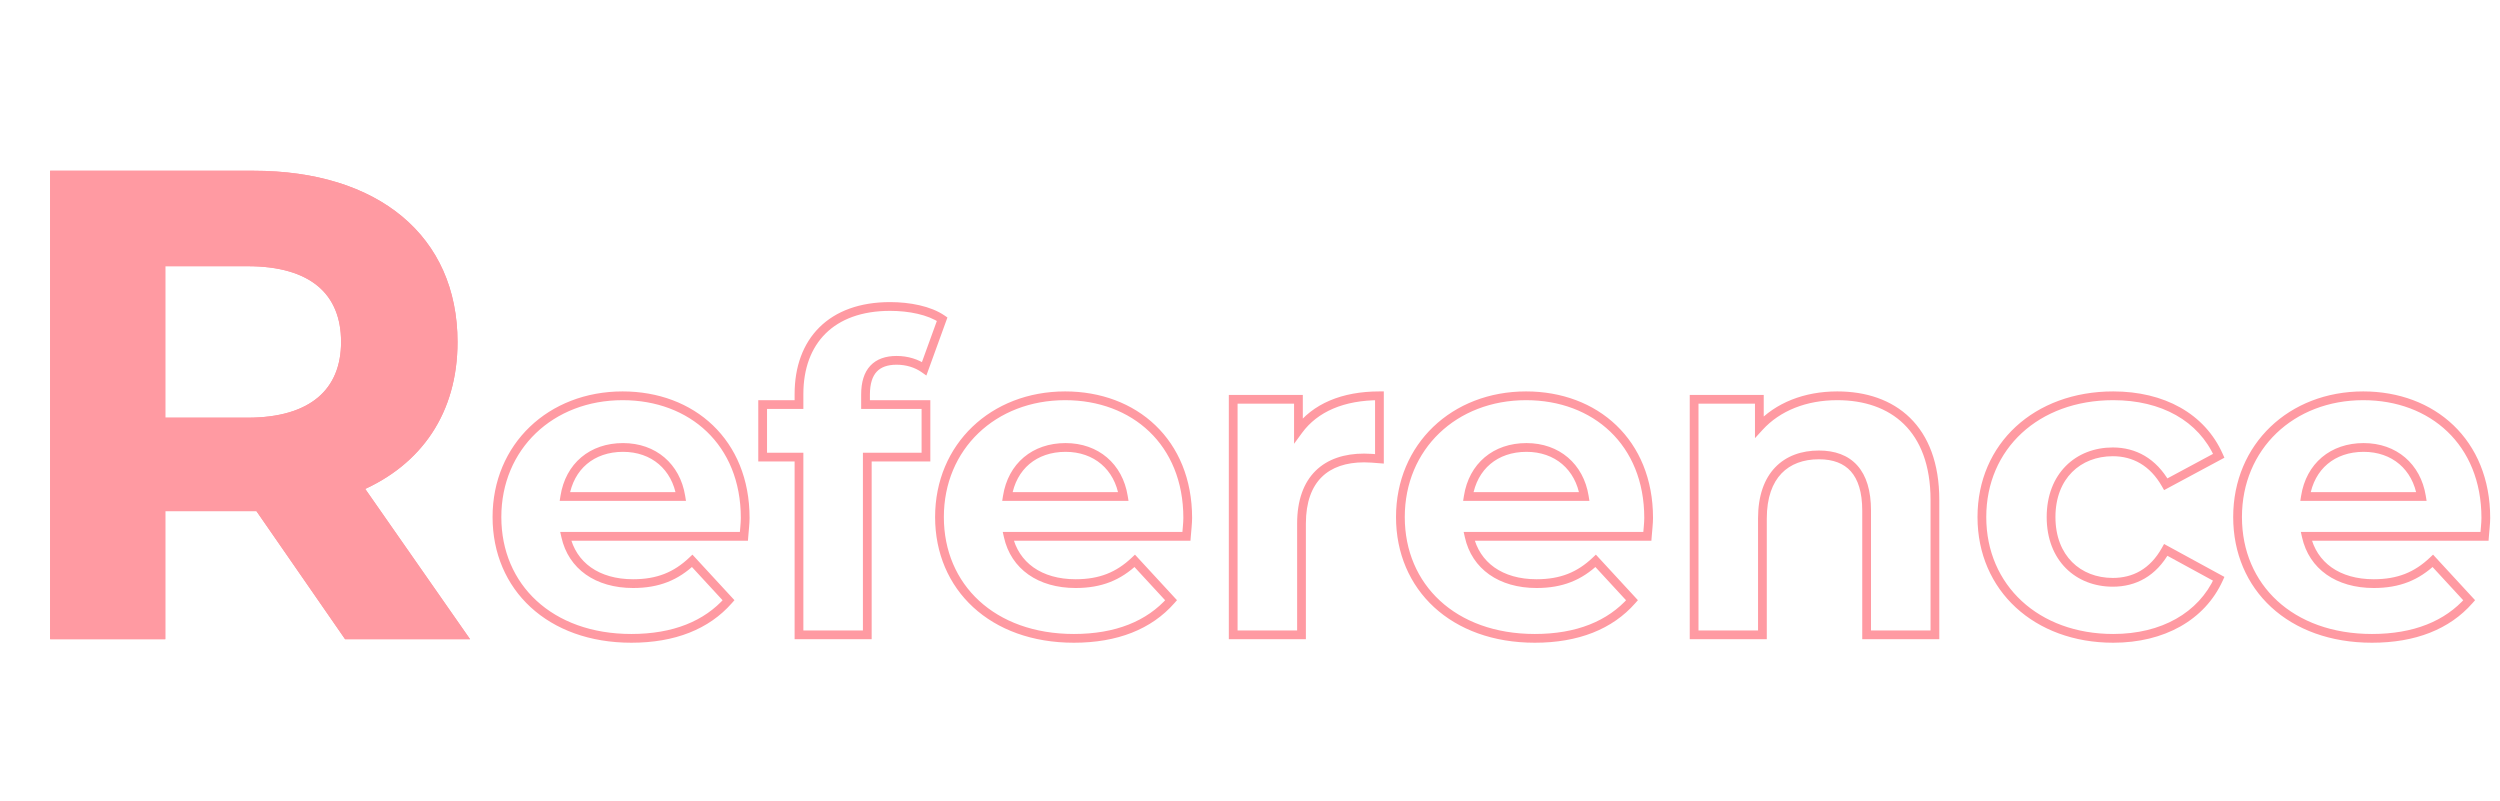 <svg width="571" height="183" viewBox="0 0 571 183" fill="none" xmlns="http://www.w3.org/2000/svg">
<path d="M105.45 145V146H107.367L106.27 144.428L105.45 145ZM81.9 111.25L81.506 110.331L80.377 110.815L81.08 111.822L81.9 111.25ZM12.45 40V39H11.45V40H12.45ZM12.45 145H11.45V146H12.45V145ZM36.75 145V146H37.75V145H36.75ZM36.75 115.75V114.75H35.75V115.75H36.75ZM59.1 115.75L59.922 115.181L59.624 114.75H59.1V115.75ZM79.35 145L78.528 145.569L78.826 146H79.35V145ZM36.75 96.4H35.75V97.4H36.75V96.4ZM36.75 59.8V58.8H35.75V59.8H36.75ZM106.27 144.428L82.72 110.678L81.08 111.822L104.63 145.572L106.27 144.428ZM82.294 112.169C96.31 106.162 104.5 94.252 104.5 78.1H102.5C102.5 93.448 94.79 104.638 81.506 110.331L82.294 112.169ZM104.5 78.1C104.5 66.056 100.001 56.239 91.859 49.451C83.738 42.68 72.088 39 57.9 39V41C71.762 41 82.912 44.595 90.578 50.987C98.224 57.361 102.5 66.594 102.5 78.1H104.5ZM57.9 39H12.45V41H57.9V39ZM11.45 40V145H13.45V40H11.45ZM12.45 146H36.75V144H12.45V146ZM37.75 145V115.75H35.75V145H37.75ZM36.75 116.75H57.9V114.75H36.75V116.75ZM57.9 116.75H59.1V114.75H57.9V116.75ZM58.278 116.319L78.528 145.569L80.172 144.431L59.922 115.181L58.278 116.319ZM79.35 146H105.45V144H79.35V146ZM77.9 78.1C77.9 83.568 76.111 87.838 72.649 90.761C69.16 93.706 63.836 95.4 56.55 95.4V97.4C64.114 97.4 69.965 95.644 73.939 92.289C77.939 88.912 79.9 84.032 79.9 78.1H77.9ZM56.55 95.4H36.75V97.4H56.55V95.4ZM37.75 96.4V59.8H35.75V96.4H37.75ZM36.75 60.8H56.55V58.8H36.75V60.8ZM56.55 60.8C63.841 60.8 69.165 62.459 72.651 65.385C76.109 68.287 77.9 72.554 77.9 78.1H79.9C79.9 72.096 77.941 67.213 73.937 63.853C69.96 60.516 64.109 58.8 56.55 58.8V60.8ZM166.403 137.1L167.154 137.759L167.748 137.083L167.138 136.422L166.403 137.1ZM158.103 128.1L158.838 127.422L158.151 126.678L157.416 127.374L158.103 128.1ZM129.203 122.5V121.5H127.954L128.227 122.718L129.203 122.5ZM169.903 122.5V123.5H170.829L170.9 122.577L169.903 122.5ZM155.503 113.4V114.4H156.678L156.49 113.24L155.503 113.4ZM129.003 113.4L128.015 113.243L127.831 114.4H129.003V113.4ZM171.203 118.3C171.203 109.404 168.06 102.159 162.819 97.14C157.585 92.128 150.327 89.4 142.203 89.4V91.4C149.878 91.4 156.62 93.972 161.436 98.585C166.246 103.191 169.203 109.896 169.203 118.3H171.203ZM142.203 89.4C125.291 89.4 112.503 101.408 112.503 118.1H114.503C114.503 102.592 126.315 91.4 142.203 91.4V89.4ZM112.503 118.1C112.503 126.364 115.633 133.561 121.2 138.686C126.763 143.806 134.692 146.8 144.203 146.8V144.8C135.113 144.8 127.693 141.944 122.555 137.214C117.422 132.489 114.503 125.836 114.503 118.1H112.503ZM144.203 146.8C154.113 146.8 161.919 143.728 167.154 137.759L165.651 136.441C160.887 141.872 153.692 144.8 144.203 144.8V146.8ZM167.138 136.422L158.838 127.422L157.368 128.778L165.668 137.778L167.138 136.422ZM157.416 127.374C153.907 130.693 150.055 132.3 144.603 132.3V134.3C150.551 134.3 154.899 132.507 158.79 128.826L157.416 127.374ZM144.603 132.3C136.764 132.3 131.555 128.428 130.179 122.282L128.227 122.718C129.851 129.972 136.042 134.3 144.603 134.3V132.3ZM129.203 123.5H169.903V121.5H129.203V123.5ZM170.9 122.577C170.994 121.349 171.203 119.55 171.203 118.3H169.203C169.203 119.45 169.011 121.051 168.906 122.423L170.9 122.577ZM142.303 103.2C148.811 103.2 153.494 107.243 154.516 113.56L156.49 113.24C155.312 105.957 149.795 101.2 142.303 101.2V103.2ZM155.503 112.4H129.003V114.4H155.503V112.4ZM129.99 113.557C130.507 110.318 131.95 107.744 134.047 105.977C136.145 104.21 138.959 103.2 142.303 103.2V101.2C138.547 101.2 135.26 102.34 132.758 104.448C130.256 106.556 128.599 109.582 128.015 113.243L129.99 113.557ZM211.089 84.2L210.512 85.017L211.582 85.772L212.029 84.541L211.089 84.2ZM215.189 72.9L216.129 73.241L216.392 72.515L215.756 72.077L215.189 72.9ZM182.489 92.4V93.4H183.489V92.4H182.489ZM174.189 92.4V91.4H173.189V92.4H174.189ZM174.189 104.4H173.189V105.4H174.189V104.4ZM182.489 104.4H183.489V103.4H182.489V104.4ZM182.489 145H181.489V146H182.489V145ZM198.089 145V146H199.089V145H198.089ZM198.089 104.4V103.4H197.089V104.4H198.089ZM211.489 104.4V105.4H212.489V104.4H211.489ZM211.489 92.4H212.489V91.4H211.489V92.4ZM197.689 92.4H196.689V93.4H197.689V92.4ZM198.689 90.1C198.689 87.59 199.282 85.928 200.245 84.894C201.197 83.874 202.665 83.3 204.789 83.3V81.3C202.312 81.3 200.231 81.977 198.782 83.531C197.346 85.072 196.689 87.31 196.689 90.1H198.689ZM204.789 83.3C206.997 83.3 208.992 83.944 210.512 85.017L211.665 83.383C209.785 82.056 207.38 81.3 204.789 81.3V83.3ZM212.029 84.541L216.129 73.241L214.249 72.559L210.149 83.859L212.029 84.541ZM215.756 72.077C212.613 69.909 207.773 69 203.289 69V71C207.604 71 211.964 71.891 214.621 73.723L215.756 72.077ZM203.289 69C196.392 69 190.915 71.037 187.16 74.752C183.405 78.467 181.489 83.745 181.489 90H183.489C183.489 84.155 185.272 79.433 188.567 76.173C191.862 72.913 196.785 71 203.289 71V69ZM181.489 90V92.4H183.489V90H181.489ZM182.489 91.4H174.189V93.4H182.489V91.4ZM173.189 92.4V104.4H175.189V92.4H173.189ZM174.189 105.4H182.489V103.4H174.189V105.4ZM181.489 104.4V145H183.489V104.4H181.489ZM182.489 146H198.089V144H182.489V146ZM199.089 145V104.4H197.089V145H199.089ZM198.089 105.4H211.489V103.4H198.089V105.4ZM212.489 104.4V92.4H210.489V104.4H212.489ZM211.489 91.4H197.689V93.4H211.489V91.4ZM198.689 92.4V90.1H196.689V92.4H198.689ZM267.477 137.1L268.229 137.759L268.822 137.083L268.212 136.422L267.477 137.1ZM259.177 128.1L259.912 127.422L259.225 126.678L258.49 127.374L259.177 128.1ZM230.277 122.5V121.5H229.028L229.301 122.718L230.277 122.5ZM270.977 122.5V123.5H271.903L271.974 122.577L270.977 122.5ZM256.577 113.4V114.4H257.752L257.564 113.24L256.577 113.4ZM230.077 113.4L229.089 113.243L228.905 114.4H230.077V113.4ZM272.277 118.3C272.277 109.404 269.134 102.159 263.894 97.14C258.66 92.128 251.401 89.4 243.277 89.4V91.4C250.953 91.4 257.694 93.972 262.51 98.585C267.32 103.191 270.277 109.896 270.277 118.3H272.277ZM243.277 89.4C226.365 89.4 213.577 101.408 213.577 118.1H215.577C215.577 102.592 227.389 91.4 243.277 91.4V89.4ZM213.577 118.1C213.577 126.364 216.708 133.561 222.275 138.686C227.837 143.806 235.766 146.8 245.277 146.8V144.8C236.188 144.8 228.767 141.944 223.629 137.214C218.496 132.489 215.577 125.836 215.577 118.1H213.577ZM245.277 146.8C255.188 146.8 262.993 143.728 268.229 137.759L266.725 136.441C261.961 141.872 254.766 144.8 245.277 144.8V146.8ZM268.212 136.422L259.912 127.422L258.442 128.778L266.742 137.778L268.212 136.422ZM258.49 127.374C254.981 130.693 251.129 132.3 245.677 132.3V134.3C251.625 134.3 255.973 132.507 259.864 128.826L258.49 127.374ZM245.677 132.3C237.838 132.3 232.629 128.428 231.253 122.282L229.301 122.718C230.925 129.972 237.116 134.3 245.677 134.3V132.3ZM230.277 123.5H270.977V121.5H230.277V123.5ZM271.974 122.577C272.068 121.349 272.277 119.55 272.277 118.3H270.277C270.277 119.45 270.085 121.051 269.98 122.423L271.974 122.577ZM243.377 103.2C249.885 103.2 254.568 107.243 255.59 113.56L257.564 113.24C256.386 105.957 250.869 101.2 243.377 101.2V103.2ZM256.577 112.4H230.077V114.4H256.577V112.4ZM231.064 113.557C231.581 110.318 233.024 107.744 235.121 105.977C237.219 104.21 240.033 103.2 243.377 103.2V101.2C239.621 101.2 236.335 102.34 233.833 104.448C231.33 106.556 229.673 109.582 229.089 113.243L231.064 113.557ZM296.563 98.3H295.563V101.363L297.37 98.89L296.563 98.3ZM296.563 91.2H297.563V90.2H296.563V91.2ZM281.663 91.2V90.2H280.663V91.2H281.663ZM281.663 145H280.663V146H281.663V145ZM297.263 145V146H298.263V145H297.263ZM315.063 104.8L314.986 105.797L316.063 105.88V104.8H315.063ZM315.063 90.4H316.063V89.4H315.063V90.4ZM297.563 98.3V91.2H295.563V98.3H297.563ZM296.563 90.2H281.663V92.2H296.563V90.2ZM280.663 91.2V145H282.663V91.2H280.663ZM281.663 146H297.263V144H281.663V146ZM298.263 145V119.6H296.263V145H298.263ZM298.263 119.6C298.263 114.631 299.634 111.171 301.89 108.95C304.148 106.725 307.438 105.6 311.563 105.6V103.6C307.088 103.6 303.227 104.825 300.486 107.525C297.741 110.229 296.263 114.269 296.263 119.6H298.263ZM311.563 105.6C312.713 105.6 313.66 105.695 314.986 105.797L315.14 103.803C313.865 103.705 312.812 103.6 311.563 103.6V105.6ZM316.063 104.8V90.4H314.063V104.8H316.063ZM315.063 89.4C306.551 89.4 299.799 92.176 295.756 97.71L297.37 98.89C300.927 94.024 306.975 91.4 315.063 91.4V89.4ZM372.75 137.1L373.502 137.759L374.095 137.083L373.486 136.422L372.75 137.1ZM364.45 128.1L365.186 127.422L364.499 126.678L363.763 127.374L364.45 128.1ZM335.55 122.5V121.5H334.302L334.575 122.718L335.55 122.5ZM376.25 122.5V123.5H377.176L377.247 122.577L376.25 122.5ZM361.85 113.4V114.4H363.025L362.838 113.24L361.85 113.4ZM335.35 113.4L334.363 113.243L334.178 114.4H335.35V113.4ZM377.55 118.3C377.55 109.404 374.407 102.159 369.167 97.14C363.933 92.128 356.675 89.4 348.55 89.4V91.4C356.226 91.4 362.968 93.972 367.784 98.585C372.593 103.191 375.55 109.896 375.55 118.3H377.55ZM348.55 89.4C331.638 89.4 318.85 101.408 318.85 118.1H320.85C320.85 102.592 332.662 91.4 348.55 91.4V89.4ZM318.85 118.1C318.85 126.364 321.981 133.561 327.548 138.686C333.11 143.806 341.04 146.8 350.55 146.8V144.8C341.461 144.8 334.04 141.944 328.903 137.214C323.77 132.489 320.85 125.836 320.85 118.1H318.85ZM350.55 146.8C360.461 146.8 368.267 143.728 373.502 137.759L371.999 136.441C367.234 141.872 360.04 144.8 350.55 144.8V146.8ZM373.486 136.422L365.186 127.422L363.715 128.778L372.015 137.778L373.486 136.422ZM363.763 127.374C360.254 130.693 356.402 132.3 350.95 132.3V134.3C356.899 134.3 361.247 132.507 365.138 128.826L363.763 127.374ZM350.95 132.3C343.111 132.3 337.902 128.428 336.526 122.282L334.575 122.718C336.199 129.972 342.389 134.3 350.95 134.3V132.3ZM335.55 123.5H376.25V121.5H335.55V123.5ZM377.247 122.577C377.342 121.349 377.55 119.55 377.55 118.3H375.55C375.55 119.45 375.359 121.051 375.253 122.423L377.247 122.577ZM348.65 103.2C355.159 103.2 359.841 107.243 360.863 113.56L362.838 113.24C361.659 105.957 356.142 101.2 348.65 101.2V103.2ZM361.85 112.4H335.35V114.4H361.85V112.4ZM336.338 113.557C336.854 110.318 338.297 107.744 340.395 105.977C342.493 104.21 345.306 103.2 348.65 103.2V101.2C344.894 101.2 341.608 102.34 339.106 104.448C336.603 106.556 334.947 109.582 334.363 113.243L336.338 113.557ZM401.836 97.5H400.836V100.078L402.575 98.174L401.836 97.5ZM401.836 91.2H402.836V90.2H401.836V91.2ZM386.936 91.2V90.2H385.936V91.2H386.936ZM386.936 145H385.936V146H386.936V145ZM402.536 145V146H403.536V145H402.536ZM426.336 145H425.336V146H426.336V145ZM441.936 145V146H442.936V145H441.936ZM419.636 89.4C412.11 89.4 405.522 91.981 401.098 96.826L402.575 98.174C406.551 93.819 412.562 91.4 419.636 91.4V89.4ZM402.836 97.5V91.2H400.836V97.5H402.836ZM401.836 90.2H386.936V92.2H401.836V90.2ZM385.936 91.2V145H387.936V91.2H385.936ZM386.936 146H402.536V144H386.936V146ZM403.536 145V118.4H401.536V145H403.536ZM403.536 118.4C403.536 113.627 404.836 110.28 406.896 108.129C408.953 105.983 411.891 104.9 415.436 104.9V102.9C411.481 102.9 407.97 104.117 405.452 106.746C402.937 109.37 401.536 113.273 401.536 118.4H403.536ZM415.436 104.9C418.692 104.9 421.108 105.838 422.728 107.653C424.366 109.489 425.336 112.385 425.336 116.6H427.336C427.336 112.115 426.307 108.661 424.22 106.322C422.115 103.962 419.081 102.9 415.436 102.9V104.9ZM425.336 116.6V145H427.336V116.6H425.336ZM426.336 146H441.936V144H426.336V146ZM442.936 145V114.2H440.936V145H442.936ZM442.936 114.2C442.936 105.803 440.474 99.568 436.248 95.435C432.028 91.308 426.176 89.4 419.636 89.4V91.4C425.797 91.4 431.095 93.192 434.85 96.865C438.599 100.532 440.936 106.197 440.936 114.2H442.936ZM506.763 132.2L507.674 132.613L508.057 131.767L507.242 131.322L506.763 132.2ZM494.663 125.6L495.142 124.722L494.272 124.248L493.79 125.113L494.663 125.6ZM494.663 110.6L493.794 111.094L494.276 111.943L495.136 111.481L494.663 110.6ZM506.763 104.1L507.236 104.981L508.053 104.542L507.677 103.695L506.763 104.1ZM482.663 146.8C494.257 146.8 503.575 141.652 507.674 132.613L505.852 131.787C502.151 139.948 493.669 144.8 482.663 144.8V146.8ZM507.242 131.322L495.142 124.722L494.184 126.478L506.284 133.078L507.242 131.322ZM493.79 125.113C491.067 129.994 487.103 132 482.563 132V134C487.823 134 492.459 131.606 495.536 126.087L493.79 125.113ZM482.563 132C478.848 132 475.588 130.71 473.259 128.37C470.933 126.032 469.463 122.573 469.463 118.1H467.463C467.463 123.027 469.093 127.018 471.842 129.78C474.587 132.54 478.378 134 482.563 134V132ZM469.463 118.1C469.463 113.627 470.933 110.168 473.259 107.83C475.588 105.49 478.848 104.2 482.563 104.2V102.2C478.378 102.2 474.587 103.66 471.842 106.42C469.093 109.182 467.463 113.173 467.463 118.1H469.463ZM482.563 104.2C487.092 104.2 491.066 106.297 493.794 111.094L495.532 110.106C492.46 104.703 487.834 102.2 482.563 102.2V104.2ZM495.136 111.481L507.236 104.981L506.29 103.219L494.19 109.719L495.136 111.481ZM507.677 103.695C503.578 94.445 494.252 89.4 482.663 89.4V91.4C493.673 91.4 502.148 96.155 505.849 104.505L507.677 103.695ZM482.663 89.4C464.688 89.4 451.663 101.273 451.663 118.1H453.663C453.663 102.527 465.638 91.4 482.663 91.4V89.4ZM451.663 118.1C451.663 134.927 464.688 146.8 482.663 146.8V144.8C465.638 144.8 453.663 133.673 453.663 118.1H451.663ZM563.961 137.1L564.713 137.759L565.306 137.083L564.696 136.422L563.961 137.1ZM555.661 128.1L556.396 127.422L555.71 126.678L554.974 127.374L555.661 128.1ZM526.761 122.5V121.5H525.513L525.785 122.718L526.761 122.5ZM567.461 122.5V123.5H568.387L568.458 122.577L567.461 122.5ZM553.061 113.4V114.4H554.236L554.048 113.24L553.061 113.4ZM526.561 113.4L525.574 113.243L525.389 114.4H526.561V113.4ZM568.761 118.3C568.761 109.404 565.618 102.159 560.378 97.14C555.144 92.128 547.886 89.4 539.761 89.4V91.4C547.437 91.4 554.179 93.972 558.995 98.585C563.804 103.191 566.761 109.896 566.761 118.3H568.761ZM539.761 89.4C522.849 89.4 510.061 101.408 510.061 118.1H512.061C512.061 102.592 523.873 91.4 539.761 91.4V89.4ZM510.061 118.1C510.061 126.364 513.192 133.561 518.759 138.686C524.321 143.806 532.251 146.8 541.761 146.8V144.8C532.672 144.8 525.251 141.944 520.114 137.214C514.981 132.489 512.061 125.836 512.061 118.1H510.061ZM541.761 146.8C551.672 146.8 559.478 143.728 564.713 137.759L563.21 136.441C558.445 141.872 551.251 144.8 541.761 144.8V146.8ZM564.696 136.422L556.396 127.422L554.926 128.778L563.226 137.778L564.696 136.422ZM554.974 127.374C551.465 130.693 547.613 132.3 542.161 132.3V134.3C548.109 134.3 552.457 132.507 556.349 128.826L554.974 127.374ZM542.161 132.3C534.322 132.3 529.113 128.428 527.737 122.282L525.785 122.718C527.409 129.972 533.6 134.3 542.161 134.3V132.3ZM526.761 123.5H567.461V121.5H526.761V123.5ZM568.458 122.577C568.553 121.349 568.761 119.55 568.761 118.3H566.761C566.761 119.45 566.57 121.051 566.464 122.423L568.458 122.577ZM539.861 103.2C546.369 103.2 551.052 107.243 552.074 113.56L554.048 113.24C552.87 105.957 547.353 101.2 539.861 101.2V103.2ZM553.061 112.4H526.561V114.4H553.061V112.4ZM527.549 113.557C528.065 110.318 529.508 107.744 531.606 105.977C533.704 104.21 536.517 103.2 539.861 103.2V101.2C536.105 101.2 532.819 102.34 530.317 104.448C527.814 106.556 526.157 109.582 525.574 113.243L527.549 113.557Z" fill="#FF9AA2"/>
<path d="M105.45 145L81.9 111.25C95.55 105.4 103.5 93.85 103.5 78.1C103.5 54.55 85.95 40 57.9 40H12.45V145H36.75V115.75H57.9H59.1L79.35 145H105.45ZM78.9 78.1C78.9 89.5 71.4 96.4 56.55 96.4H36.75V59.8H56.55C71.4 59.8 78.9 66.55 78.9 78.1Z" fill="#FF9AA2"/>
<path d="M105.45 145V146H107.367L106.27 144.428L105.45 145ZM81.9 111.25L81.506 110.331L80.377 110.815L81.08 111.822L81.9 111.25ZM12.45 40V39H11.45V40H12.45ZM12.45 145H11.45V146H12.45V145ZM36.75 145V146H37.75V145H36.75ZM36.75 115.75V114.75H35.75V115.75H36.75ZM59.1 115.75L59.922 115.181L59.624 114.75H59.1V115.75ZM79.35 145L78.528 145.569L78.826 146H79.35V145ZM36.75 96.4H35.75V97.4H36.75V96.4ZM36.75 59.8V58.8H35.75V59.8H36.75ZM106.27 144.428L82.72 110.678L81.08 111.822L104.63 145.572L106.27 144.428ZM82.294 112.169C96.31 106.162 104.5 94.252 104.5 78.1H102.5C102.5 93.448 94.79 104.638 81.506 110.331L82.294 112.169ZM104.5 78.1C104.5 66.056 100.001 56.239 91.859 49.451C83.738 42.68 72.088 39 57.9 39V41C71.762 41 82.912 44.595 90.578 50.987C98.224 57.361 102.5 66.594 102.5 78.1H104.5ZM57.9 39H12.45V41H57.9V39ZM11.45 40V145H13.45V40H11.45ZM12.45 146H36.75V144H12.45V146ZM37.75 145V115.75H35.75V145H37.75ZM36.75 116.75H57.9V114.75H36.75V116.75ZM57.9 116.75H59.1V114.75H57.9V116.75ZM58.278 116.319L78.528 145.569L80.172 144.431L59.922 115.181L58.278 116.319ZM79.35 146H105.45V144H79.35V146ZM77.9 78.1C77.9 83.568 76.111 87.838 72.649 90.761C69.16 93.706 63.836 95.4 56.55 95.4V97.4C64.114 97.4 69.965 95.644 73.939 92.289C77.939 88.912 79.9 84.032 79.9 78.1H77.9ZM56.55 95.4H36.75V97.4H56.55V95.4ZM37.75 96.4V59.8H35.75V96.4H37.75ZM36.75 60.8H56.55V58.8H36.75V60.8ZM56.55 60.8C63.841 60.8 69.165 62.459 72.651 65.385C76.109 68.287 77.9 72.554 77.9 78.1H79.9C79.9 72.096 77.941 67.213 73.937 63.853C69.96 60.516 64.109 58.8 56.55 58.8V60.8Z" fill="#FF9AA2"/>
</svg>
